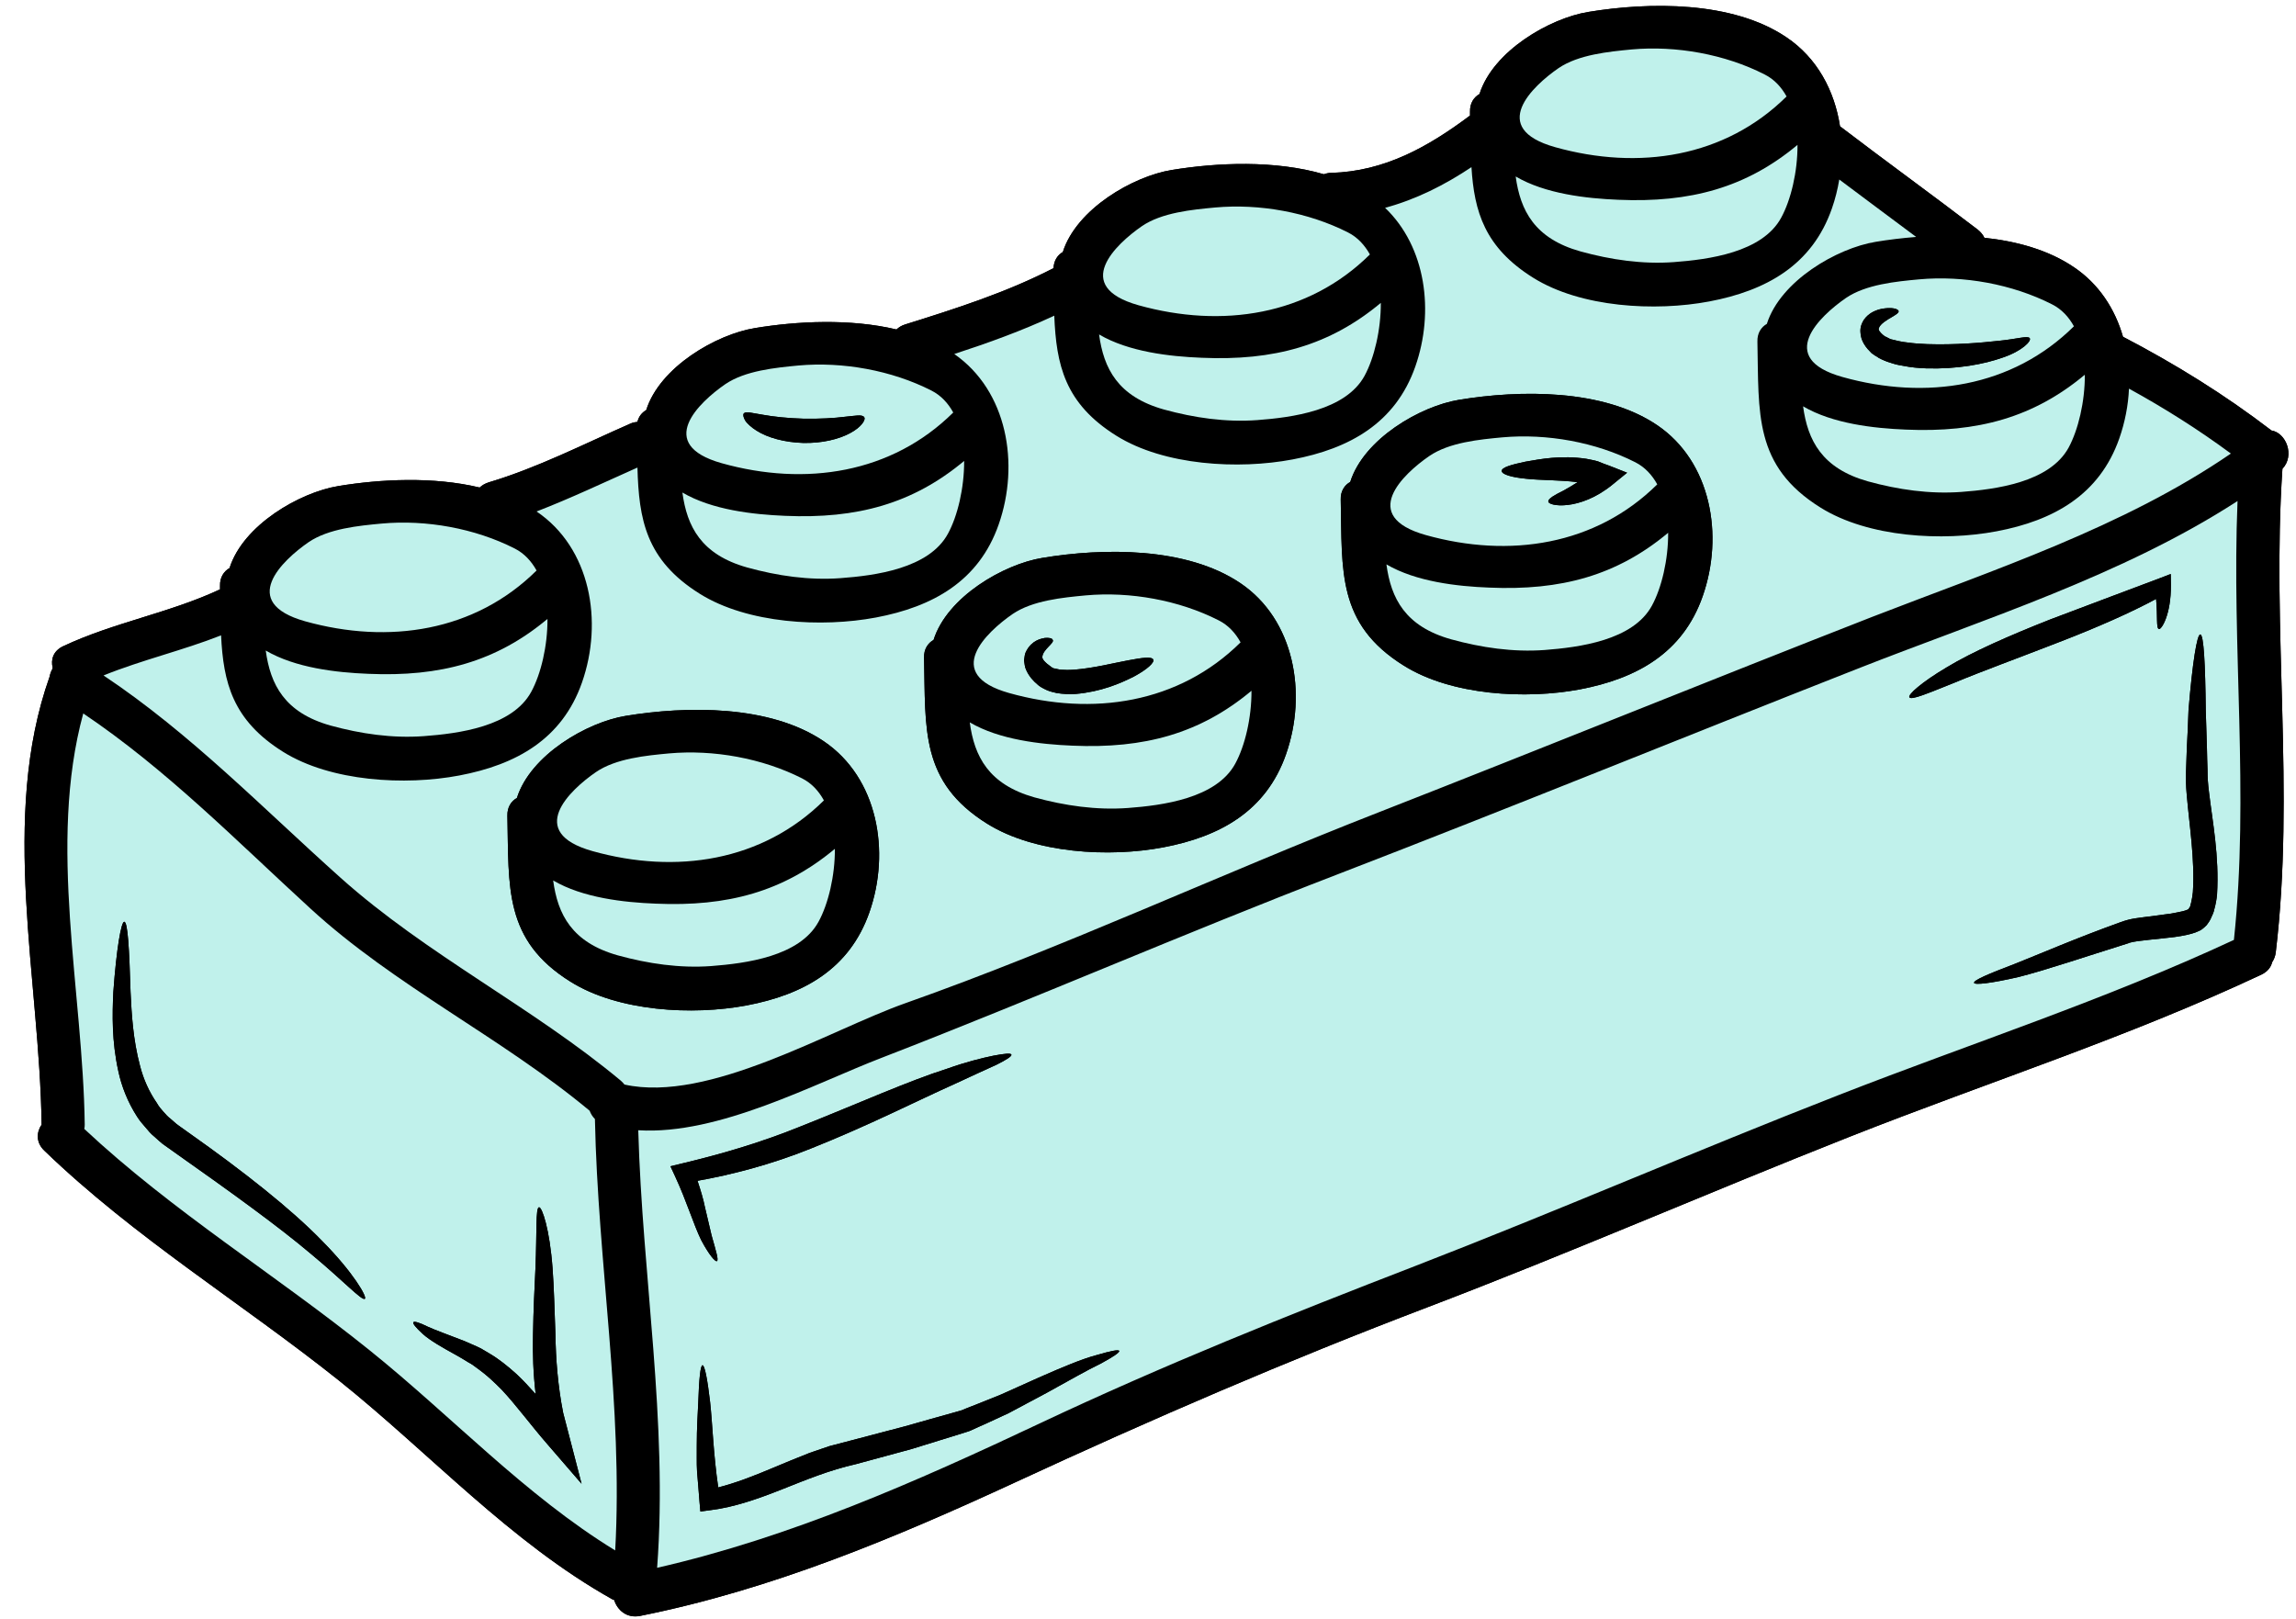 <?xml version="1.0" encoding="UTF-8" standalone="no"?><svg xmlns="http://www.w3.org/2000/svg" xmlns:xlink="http://www.w3.org/1999/xlink" fill="#000000" height="85.8" preserveAspectRatio="xMidYMid meet" version="1" viewBox="2.7 21.0 121.7 85.8" width="121.7" zoomAndPan="magnify"><g><g id="change1_1"><path d="M 123.102 43.82 C 120.625 41.922 117.996 40.293 115.23 38.852 C 114.805 37.375 113.953 36.051 112.621 35.16 C 111.285 34.254 109.613 33.789 107.883 33.605 C 107.809 33.445 107.691 33.301 107.531 33.172 C 105.109 31.32 102.645 29.539 100.23 27.695 C 99.941 25.809 99.02 24.07 97.391 22.977 C 94.527 21.039 90.117 21.102 86.887 21.633 C 84.84 21.969 81.844 23.699 81.121 25.984 C 80.824 26.152 80.605 26.469 80.617 26.926 C 80.617 26.996 80.617 27.059 80.617 27.125 C 78.402 28.785 76.09 30.086 73.258 30.164 C 73.109 30.164 72.988 30.195 72.875 30.238 C 70.277 29.48 67.211 29.617 64.801 30.012 C 62.754 30.348 59.762 32.074 59.035 34.359 C 58.758 34.52 58.559 34.809 58.543 35.215 C 56.035 36.508 53.363 37.359 50.676 38.199 C 50.484 38.258 50.34 38.352 50.219 38.465 C 47.75 37.879 44.949 38.023 42.719 38.391 C 40.668 38.723 37.676 40.453 36.953 42.738 C 36.73 42.867 36.555 43.074 36.488 43.363 C 36.367 43.375 36.242 43.398 36.121 43.453 C 33.633 44.543 31.203 45.793 28.59 46.574 C 28.402 46.637 28.246 46.727 28.125 46.844 C 25.664 46.254 22.863 46.398 20.633 46.766 C 18.586 47.102 15.59 48.828 14.867 51.113 C 14.57 51.281 14.348 51.602 14.363 52.059 C 14.363 52.121 14.363 52.18 14.363 52.242 C 11.684 53.496 8.73 53.992 6.043 55.258 C 5.516 55.508 5.387 55.973 5.492 56.391 C 5.484 56.422 5.477 56.445 5.469 56.477 C 5.402 56.598 5.355 56.727 5.332 56.863 C 2.668 64.352 4.805 72.902 4.906 80.617 C 4.633 81.012 4.594 81.562 5.051 81.996 C 9.824 86.602 15.492 90.059 20.664 94.18 C 25.496 98.043 29.723 102.738 35.168 105.785 C 35.203 105.801 35.23 105.809 35.254 105.816 C 35.422 106.352 35.922 106.797 36.625 106.66 C 43.609 105.262 50.117 102.535 56.555 99.559 C 63.758 96.223 70.926 93.129 78.344 90.305 C 85.883 87.434 93.285 84.203 100.785 81.242 C 108.074 78.363 115.477 75.996 122.574 72.66 C 122.902 72.5 123.074 72.262 123.137 72.004 C 123.234 71.852 123.305 71.684 123.328 71.477 C 124.348 62.957 123.105 54.398 123.68 45.852 C 124.355 45.137 123.867 43.941 123.102 43.82" fill="inherit"/></g><g id="change1_2"><path d="M 31.141 51.242 C 30.867 50.75 30.492 50.336 29.984 50.078 C 27.875 49.004 25.285 48.539 22.93 48.754 C 21.719 48.867 20.113 49.02 19.055 49.742 C 17.676 50.695 15.301 52.926 18.871 53.934 C 23.305 55.172 27.875 54.48 31.141 51.242 Z M 30.859 57.672 C 31.371 56.734 31.727 55.242 31.719 53.809 C 29.004 56.078 26.039 56.887 22.223 56.719 C 20.527 56.652 18.355 56.406 16.785 55.484 C 17.031 57.289 17.785 58.777 20.219 59.461 C 21.828 59.902 23.496 60.145 25.164 60.023 C 26.992 59.887 29.855 59.523 30.859 57.672 Z M 35.309 103.188 C 35.734 95.543 34.387 87.965 34.234 80.32 C 34.105 80.191 34.012 80.039 33.953 79.879 C 29.27 75.98 23.641 73.281 19.148 69.156 C 15.23 65.57 11.523 61.785 7.113 58.82 C 5.219 65.758 7.102 73.586 7.191 80.617 C 7.191 80.699 7.184 80.77 7.168 80.844 C 11.836 85.215 17.305 88.566 22.277 92.566 C 26.641 96.07 30.523 100.258 35.309 103.188 Z M 53.227 42.867 C 52.953 42.371 52.578 41.961 52.07 41.703 C 49.961 40.629 47.371 40.164 45.02 40.375 C 43.805 40.492 42.199 40.645 41.141 41.367 C 39.762 42.32 37.387 44.551 40.957 45.555 C 45.391 46.797 49.961 46.102 53.227 42.867 Z M 52.945 49.293 C 53.457 48.359 53.812 46.863 53.805 45.434 C 51.086 47.703 48.125 48.512 44.309 48.344 C 42.609 48.273 40.441 48.031 38.871 47.109 C 39.113 48.914 39.867 50.398 42.305 51.082 C 43.914 51.527 45.582 51.77 47.246 51.648 C 49.078 51.512 51.941 51.145 52.945 49.293 Z M 75.312 34.488 C 75.035 33.996 74.664 33.582 74.156 33.324 C 72.043 32.25 69.457 31.785 67.102 32 C 65.891 32.113 64.285 32.266 63.227 32.988 C 61.848 33.941 59.473 36.172 63.043 37.18 C 67.477 38.418 72.043 37.727 75.312 34.488 Z M 75.031 40.918 C 75.539 39.98 75.898 38.488 75.891 37.055 C 73.172 39.324 70.211 40.133 66.395 39.965 C 64.695 39.898 62.527 39.652 60.957 38.73 C 61.199 40.535 61.953 42.02 64.391 42.707 C 65.996 43.148 67.664 43.391 69.332 43.27 C 71.16 43.133 74.023 42.77 75.031 40.918 Z M 97.398 26.113 C 97.121 25.617 96.75 25.207 96.238 24.949 C 94.129 23.871 91.539 23.41 89.188 23.621 C 87.977 23.738 86.367 23.891 85.309 24.613 C 83.934 25.562 81.555 27.797 85.129 28.801 C 89.559 30.043 94.129 29.348 97.398 26.113 Z M 97.113 32.539 C 97.625 31.602 97.984 30.109 97.977 28.68 C 95.258 30.949 92.293 31.754 88.477 31.59 C 86.781 31.52 84.609 31.277 83.039 30.355 C 83.285 32.16 84.039 33.645 86.477 34.328 C 88.082 34.77 89.75 35.016 91.418 34.895 C 93.246 34.758 96.109 34.391 97.113 32.539 Z M 112.629 38.297 C 112.355 37.801 111.98 37.391 111.469 37.133 C 109.359 36.059 106.77 35.594 104.418 35.809 C 103.207 35.922 101.602 36.074 100.543 36.797 C 99.164 37.75 96.785 39.98 100.359 40.984 C 104.789 42.227 109.359 41.535 112.629 38.297 Z M 112.348 44.727 C 112.855 43.789 113.215 42.297 113.207 40.863 C 110.488 43.133 107.523 43.941 103.711 43.773 C 102.012 43.703 99.84 43.461 98.273 42.539 C 98.516 44.344 99.27 45.828 101.707 46.516 C 103.312 46.957 104.98 47.199 106.648 47.078 C 108.477 46.941 111.34 46.574 112.348 44.727 Z M 120.949 45.043 C 119.23 43.773 117.418 42.629 115.547 41.602 C 115.508 42.492 115.332 43.391 115.035 44.238 C 113.984 47.238 111.547 48.594 108.531 49.164 C 105.668 49.707 101.73 49.492 99.195 47.906 C 95.645 45.691 95.934 42.906 95.852 39.113 C 95.836 38.656 96.055 38.336 96.352 38.168 C 97.078 35.883 100.07 34.156 102.117 33.82 C 102.789 33.707 103.512 33.621 104.266 33.559 C 102.902 32.547 101.547 31.527 100.191 30.516 C 100.105 31.031 99.977 31.551 99.801 32.051 C 98.754 35.055 96.316 36.41 93.301 36.98 C 90.438 37.52 86.5 37.309 83.965 35.723 C 81.398 34.117 80.84 32.219 80.695 29.859 C 79.258 30.82 77.75 31.574 76.117 32.016 C 78.289 34.094 78.738 37.527 77.719 40.43 C 76.668 43.43 74.23 44.785 71.215 45.355 C 68.352 45.898 64.414 45.684 61.879 44.102 C 59.129 42.387 58.688 40.332 58.582 37.734 C 56.867 38.535 55.078 39.18 53.281 39.766 C 56.09 41.715 56.762 45.594 55.633 48.809 C 54.582 51.809 52.145 53.164 49.129 53.734 C 46.266 54.273 42.328 54.062 39.793 52.477 C 36.93 50.688 36.562 48.531 36.488 45.785 C 34.715 46.574 32.953 47.414 31.141 48.113 C 34.004 50.047 34.684 53.949 33.547 57.184 C 32.496 60.184 30.059 61.539 27.043 62.109 C 24.18 62.652 20.242 62.438 17.707 60.855 C 15.027 59.18 14.539 57.184 14.418 54.68 C 12.379 55.484 10.23 55.98 8.188 56.805 C 12.809 59.887 16.625 63.84 20.762 67.539 C 25.324 71.617 30.906 74.371 35.605 78.285 C 35.68 78.355 35.75 78.422 35.801 78.492 C 40.266 79.48 46.66 75.605 50.676 74.184 C 59.152 71.188 67.352 67.352 75.723 64.082 C 84.48 60.656 93.195 57.117 101.949 53.695 C 108.34 51.215 115.238 48.961 120.949 45.043 Z M 121.109 70.824 C 121.934 63.086 120.98 55.309 121.301 47.559 C 115.203 51.512 107.852 53.816 101.188 56.438 C 91.969 60.062 82.797 63.801 73.551 67.367 C 65.48 70.473 57.551 73.93 49.48 77.055 C 45.871 78.438 40.805 81.18 36.531 80.914 C 36.746 88.668 38.109 96.352 37.531 104.109 C 44.613 102.488 51.223 99.562 57.789 96.465 C 64.352 93.367 70.969 90.715 77.734 88.102 C 85.258 85.188 92.66 81.973 100.184 79.039 C 107.184 76.305 114.289 74 121.109 70.824 Z M 123.098 43.82 C 123.867 43.941 124.355 45.137 123.68 45.852 C 123.105 54.398 124.348 62.957 123.328 71.477 C 123.305 71.684 123.234 71.852 123.137 72.004 C 123.074 72.262 122.902 72.5 122.574 72.66 C 115.477 75.996 108.074 78.363 100.785 81.242 C 93.285 84.203 85.883 87.434 78.344 90.305 C 70.926 93.129 63.758 96.223 56.555 99.559 C 50.117 102.535 43.609 105.262 36.625 106.66 C 35.922 106.797 35.422 106.352 35.254 105.816 C 35.23 105.809 35.199 105.801 35.168 105.785 C 29.727 102.738 25.496 98.043 20.664 94.18 C 15.492 90.059 9.824 86.602 5.051 81.996 C 4.594 81.562 4.633 81.012 4.906 80.617 C 4.805 72.902 2.668 64.352 5.332 56.863 C 5.355 56.727 5.402 56.598 5.469 56.477 C 5.477 56.445 5.484 56.422 5.492 56.391 C 5.387 55.973 5.516 55.508 6.043 55.258 C 8.73 53.992 11.684 53.496 14.363 52.242 C 14.363 52.18 14.363 52.121 14.363 52.059 C 14.348 51.602 14.57 51.281 14.867 51.113 C 15.59 48.828 18.586 47.102 20.633 46.766 C 22.863 46.398 25.664 46.254 28.125 46.844 C 28.246 46.727 28.402 46.637 28.59 46.574 C 31.203 45.793 33.633 44.543 36.121 43.453 C 36.242 43.398 36.367 43.375 36.488 43.363 C 36.555 43.074 36.73 42.867 36.953 42.738 C 37.676 40.453 40.668 38.723 42.719 38.391 C 44.949 38.023 47.75 37.879 50.219 38.465 C 50.34 38.352 50.484 38.258 50.676 38.199 C 53.363 37.359 56.035 36.508 58.543 35.215 C 58.559 34.809 58.758 34.52 59.035 34.359 C 59.762 32.074 62.754 30.348 64.801 30.012 C 67.211 29.617 70.277 29.48 72.875 30.238 C 72.988 30.195 73.109 30.164 73.258 30.164 C 76.09 30.086 78.402 28.785 80.621 27.125 C 80.621 27.059 80.621 26.996 80.621 26.926 C 80.605 26.469 80.824 26.152 81.121 25.984 C 81.844 23.699 84.84 21.969 86.887 21.633 C 90.117 21.102 94.527 21.039 97.391 22.977 C 99.02 24.07 99.941 25.809 100.23 27.695 C 102.645 29.539 105.109 31.32 107.531 33.172 C 107.691 33.301 107.809 33.445 107.883 33.605 C 109.613 33.789 111.285 34.254 112.621 35.16 C 113.953 36.051 114.805 37.375 115.23 38.852 C 117.996 40.293 120.625 41.922 123.098 43.82" fill="inherit"/></g><g id="change2_1"><path d="M 55.52 77.441 C 56.051 77.176 56.336 76.992 56.309 76.906 C 56.289 76.816 55.953 76.848 55.359 76.961 C 54.773 77.082 53.918 77.289 52.914 77.648 C 50.871 78.293 48.176 79.504 45.207 80.684 C 42.906 81.621 40.715 82.23 38.895 82.664 L 38.238 82.824 L 38.508 83.41 C 39.098 84.684 39.465 85.918 39.867 86.738 C 40.281 87.516 40.605 87.891 40.699 87.852 C 40.805 87.805 40.652 87.32 40.418 86.488 C 40.32 86.078 40.203 85.574 40.066 84.996 C 39.984 84.578 39.84 84.098 39.672 83.594 C 41.469 83.273 43.555 82.742 45.68 81.883 C 48.727 80.672 51.324 79.344 53.25 78.484 C 54.203 78.043 54.977 77.684 55.52 77.441 Z M 61.02 93.297 C 61.688 92.938 62.051 92.695 62.023 92.613 C 61.992 92.527 61.574 92.613 60.828 92.832 C 60.066 93.031 59.035 93.465 57.773 94.02 C 57.156 94.301 56.477 94.605 55.754 94.926 C 55.383 95.078 54.992 95.23 54.598 95.391 C 54.391 95.469 54.195 95.551 53.988 95.629 L 53.676 95.758 C 53.652 95.773 53.484 95.809 53.395 95.84 C 52.531 96.078 51.629 96.336 50.691 96.602 C 49.73 96.852 48.75 97.113 47.734 97.379 C 47.371 97.469 47.012 97.57 46.66 97.66 C 46.305 97.781 45.953 97.902 45.609 98.02 C 44.934 98.285 44.293 98.551 43.676 98.809 C 42.648 99.246 41.68 99.617 40.77 99.848 C 40.508 98.047 40.465 96.457 40.34 95.324 C 40.195 94.082 40.051 93.371 39.938 93.371 C 39.824 93.379 39.754 94.098 39.711 95.352 C 39.68 95.984 39.633 96.723 39.633 97.605 C 39.641 98.047 39.617 98.52 39.648 99.016 C 39.695 99.52 39.73 100.051 39.777 100.602 L 39.824 101.125 L 40.402 101.047 C 41.637 100.891 42.887 100.449 44.141 99.953 C 45.414 99.449 46.648 98.934 48.07 98.613 C 49.086 98.34 50.066 98.07 51.02 97.812 C 51.969 97.516 52.891 97.234 53.77 96.961 C 53.891 96.914 53.949 96.914 54.133 96.84 L 54.438 96.699 C 54.637 96.609 54.836 96.52 55.031 96.434 C 55.418 96.25 55.801 96.078 56.164 95.91 C 56.891 95.527 57.566 95.164 58.176 94.836 C 59.371 94.18 60.332 93.625 61.02 93.297 Z M 117.137 54.344 C 117.266 54.383 117.781 53.59 117.77 52.004 L 117.762 51.426 L 117.145 51.664 C 115.695 52.203 113.656 52.98 111.387 53.832 C 109.199 54.695 107.242 55.555 105.887 56.375 C 104.539 57.176 103.832 57.816 103.906 57.961 C 104 58.137 104.898 57.746 106.309 57.184 C 107.691 56.605 109.672 55.883 111.852 55.035 C 113.848 54.266 115.652 53.469 116.984 52.75 C 117.074 53.688 116.977 54.312 117.137 54.344 Z M 121.301 47.559 C 120.98 55.309 121.934 63.086 121.109 70.824 C 114.289 74 107.184 76.305 100.184 79.039 C 92.66 81.973 85.258 85.188 77.734 88.102 C 70.969 90.715 64.352 93.367 57.789 96.465 C 51.223 99.562 44.613 102.488 37.531 104.109 C 38.109 96.352 36.746 88.668 36.531 80.914 C 40.805 81.18 45.871 78.438 49.48 77.055 C 57.551 73.93 65.48 70.473 73.551 67.367 C 82.797 63.801 91.969 60.062 101.188 56.438 C 107.852 53.816 115.203 51.512 121.301 47.559 Z M 115.094 69.887 C 112.75 70.73 110.855 71.555 109.496 72.094 C 108.109 72.621 107.297 72.965 107.336 73.102 C 107.371 73.223 108.242 73.125 109.703 72.789 C 111.172 72.414 113.184 71.73 115.516 71 L 115.566 70.977 C 115.758 70.914 116.238 70.855 116.633 70.816 C 117.055 70.77 117.492 70.73 117.961 70.672 C 118.188 70.641 118.422 70.602 118.676 70.543 C 118.797 70.52 118.941 70.473 119.078 70.426 C 119.246 70.344 119.352 70.359 119.664 70.039 C 119.734 69.926 119.785 69.895 119.871 69.719 C 119.945 69.559 120.047 69.348 120.066 69.215 C 120.145 68.934 120.191 68.668 120.215 68.418 C 120.336 66.359 119.977 64.578 119.785 62.965 C 119.734 62.547 119.711 62.242 119.711 61.828 C 119.695 61.441 119.688 61.059 119.68 60.695 C 119.656 59.965 119.633 59.277 119.617 58.652 C 119.59 56.188 119.512 54.648 119.328 54.633 C 119.152 54.609 118.91 56.148 118.703 58.645 C 118.684 59.27 118.652 59.949 118.613 60.68 C 118.605 61.047 118.59 61.426 118.574 61.812 C 118.555 62.18 118.566 62.684 118.605 63.086 C 118.742 64.73 119.047 66.543 118.934 68.297 C 118.91 68.508 118.879 68.699 118.836 68.875 C 118.812 68.965 118.797 68.965 118.797 69.027 C 118.797 69.055 118.734 69.141 118.684 69.207 L 118.629 69.23 C 118.555 69.262 118.477 69.285 118.379 69.309 C 118.195 69.352 117.98 69.391 117.773 69.43 C 117.344 69.484 116.914 69.543 116.496 69.598 C 116.047 69.664 115.676 69.672 115.094 69.887" fill="#c0f1eb"/></g><g id="change1_3"><path d="M 119.785 62.965 C 119.977 64.578 120.336 66.359 120.215 68.418 C 120.191 68.668 120.145 68.934 120.066 69.215 C 120.047 69.348 119.945 69.559 119.871 69.719 C 119.785 69.895 119.734 69.926 119.664 70.039 C 119.352 70.359 119.246 70.344 119.078 70.426 C 118.941 70.473 118.797 70.52 118.676 70.543 C 118.422 70.602 118.188 70.641 117.961 70.672 C 117.492 70.73 117.055 70.77 116.633 70.816 C 116.238 70.855 115.758 70.914 115.566 70.977 L 115.516 71 C 113.184 71.73 111.172 72.414 109.703 72.789 C 108.242 73.125 107.371 73.223 107.336 73.102 C 107.297 72.965 108.109 72.621 109.496 72.094 C 110.855 71.555 112.75 70.73 115.094 69.887 C 115.676 69.672 116.047 69.664 116.496 69.598 C 116.914 69.543 117.344 69.484 117.773 69.43 C 117.98 69.391 118.195 69.352 118.379 69.309 C 118.477 69.285 118.555 69.262 118.629 69.23 L 118.684 69.207 C 118.734 69.141 118.797 69.055 118.797 69.027 C 118.797 68.965 118.812 68.965 118.836 68.875 C 118.879 68.699 118.91 68.508 118.934 68.297 C 119.047 66.543 118.742 64.73 118.605 63.086 C 118.566 62.684 118.555 62.18 118.574 61.812 C 118.59 61.426 118.605 61.047 118.613 60.68 C 118.652 59.949 118.684 59.27 118.703 58.645 C 118.91 56.148 119.152 54.609 119.328 54.633 C 119.512 54.648 119.59 56.188 119.617 58.652 C 119.633 59.277 119.656 59.965 119.68 60.695 C 119.688 61.059 119.695 61.441 119.711 61.828 C 119.711 62.242 119.734 62.547 119.785 62.965" fill="inherit"/></g><g id="change1_4"><path d="M 117.77 52.004 C 117.781 53.59 117.266 54.383 117.137 54.344 C 116.977 54.312 117.074 53.688 116.984 52.75 C 115.652 53.469 113.848 54.266 111.852 55.035 C 109.672 55.883 107.691 56.605 106.309 57.184 C 104.898 57.746 104 58.137 103.906 57.961 C 103.832 57.816 104.539 57.176 105.887 56.375 C 107.242 55.555 109.199 54.695 111.387 53.832 C 113.656 52.98 115.695 52.203 117.145 51.664 L 117.762 51.426 L 117.77 52.004" fill="inherit"/></g><g id="change3_1"><path d="M 48.781 69.367 C 49.914 66.133 49.227 62.227 46.363 60.293 C 43.504 58.355 39.094 58.418 35.863 58.949 C 33.816 59.285 30.82 61.016 30.098 63.301 C 29.801 63.465 29.582 63.785 29.594 64.242 C 29.68 68.035 29.391 70.824 32.938 73.039 C 35.473 74.625 39.41 74.836 42.277 74.297 C 45.289 73.727 47.727 72.371 48.781 69.367 Z M 70.863 60.992 C 72 57.754 71.312 53.848 68.449 51.914 C 65.586 49.98 61.176 50.039 57.949 50.574 C 55.898 50.91 52.906 52.637 52.184 54.922 C 51.887 55.09 51.664 55.41 51.68 55.867 C 51.766 59.66 51.473 62.445 55.023 64.664 C 57.559 66.246 61.496 66.461 64.359 65.918 C 67.375 65.348 69.812 63.992 70.863 60.992 Z M 92.949 52.613 C 94.086 49.379 93.398 45.473 90.535 43.535 C 87.672 41.602 83.262 41.664 80.031 42.195 C 77.984 42.531 74.992 44.262 74.27 46.547 C 73.973 46.711 73.75 47.031 73.766 47.488 C 73.848 51.281 73.559 54.07 77.109 56.285 C 79.645 57.871 83.582 58.082 86.445 57.543 C 89.461 56.969 91.898 55.613 92.949 52.613 Z M 115.547 41.602 C 117.418 42.629 119.23 43.773 120.949 45.043 C 115.238 48.961 108.34 51.215 101.949 53.695 C 93.195 57.117 84.48 60.656 75.723 64.082 C 67.352 67.352 59.152 71.188 50.676 74.184 C 46.66 75.605 40.266 79.48 35.801 78.492 C 35.75 78.422 35.68 78.355 35.605 78.285 C 30.906 74.371 25.324 71.617 20.762 67.539 C 16.625 63.84 12.809 59.887 8.188 56.805 C 10.23 55.98 12.379 55.484 14.418 54.68 C 14.539 57.184 15.027 59.18 17.707 60.855 C 20.242 62.438 24.18 62.652 27.043 62.109 C 30.059 61.539 32.496 60.184 33.547 57.184 C 34.684 53.949 34.004 50.047 31.141 48.113 C 32.953 47.414 34.715 46.574 36.488 45.785 C 36.562 48.531 36.93 50.688 39.793 52.477 C 42.328 54.062 46.266 54.273 49.129 53.734 C 52.145 53.164 54.582 51.809 55.633 48.809 C 56.762 45.594 56.09 41.715 53.281 39.766 C 55.078 39.18 56.867 38.535 58.582 37.734 C 58.688 40.332 59.129 42.387 61.879 44.102 C 64.414 45.684 68.352 45.898 71.215 45.355 C 74.23 44.785 76.668 43.43 77.719 40.43 C 78.738 37.527 78.289 34.094 76.117 32.016 C 77.75 31.574 79.258 30.82 80.695 29.859 C 80.84 32.219 81.398 34.117 83.965 35.723 C 86.5 37.309 90.438 37.52 93.301 36.98 C 96.316 36.41 98.754 35.055 99.801 32.051 C 99.977 31.551 100.105 31.031 100.191 30.516 C 101.547 31.527 102.902 32.547 104.266 33.559 C 103.512 33.621 102.789 33.707 102.117 33.82 C 100.07 34.156 97.078 35.883 96.352 38.168 C 96.055 38.336 95.836 38.656 95.852 39.113 C 95.934 42.906 95.645 45.691 99.195 47.906 C 101.73 49.492 105.668 49.707 108.531 49.164 C 111.547 48.594 113.984 47.238 115.035 44.238 C 115.332 43.391 115.508 42.492 115.547 41.602" fill="#c0f1eb"/></g><g id="change2_2"><path d="M 113.207 40.863 C 113.215 42.297 112.855 43.789 112.348 44.727 C 111.34 46.574 108.477 46.941 106.648 47.078 C 104.98 47.199 103.312 46.957 101.707 46.516 C 99.27 45.828 98.516 44.344 98.273 42.539 C 99.84 43.461 102.012 43.703 103.711 43.773 C 107.523 43.941 110.488 43.133 113.207 40.863" fill="#c0f1eb"/></g><g id="change3_2"><path d="M 108.871 39.949 C 109.887 39.605 110.41 39.059 110.281 38.922 C 110.168 38.785 109.637 38.969 108.652 39.066 C 107.691 39.172 106.328 39.289 104.859 39.242 C 104.492 39.227 104.137 39.203 103.809 39.156 C 103.48 39.129 103.152 39.035 102.965 38.992 C 102.918 38.992 102.844 38.945 102.766 38.906 L 102.66 38.852 L 102.605 38.832 L 102.598 38.824 C 102.516 38.762 102.438 38.699 102.398 38.648 C 102.285 38.512 102.27 38.504 102.285 38.402 C 102.355 38.168 102.75 37.938 102.965 37.816 C 103.191 37.68 103.359 37.582 103.336 37.488 C 103.312 37.414 103.168 37.332 102.852 37.332 C 102.684 37.332 102.492 37.352 102.262 37.414 C 102.035 37.496 101.754 37.605 101.508 37.934 C 101.395 38.098 101.297 38.336 101.312 38.586 C 101.316 38.824 101.395 39.066 101.508 39.242 C 101.621 39.434 101.762 39.578 101.906 39.723 L 101.938 39.746 L 102.027 39.805 L 102.078 39.844 L 102.18 39.902 C 102.246 39.949 102.309 39.996 102.422 40.043 C 102.629 40.141 102.855 40.223 103.031 40.27 C 103.223 40.332 103.414 40.367 103.609 40.398 C 104 40.477 104.402 40.512 104.809 40.527 C 106.43 40.574 107.867 40.309 108.871 39.949 Z M 111.469 37.133 C 111.98 37.391 112.355 37.801 112.629 38.297 C 109.359 41.535 104.789 42.227 100.359 40.984 C 96.785 39.98 99.164 37.75 100.543 36.797 C 101.602 36.074 103.207 35.922 104.418 35.809 C 106.77 35.594 109.359 36.059 111.469 37.133" fill="#c0f1eb"/></g><g id="change1_5"><path d="M 110.281 38.922 C 110.41 39.059 109.887 39.605 108.871 39.949 C 107.867 40.309 106.43 40.574 104.809 40.527 C 104.402 40.512 104 40.477 103.609 40.398 C 103.414 40.367 103.223 40.332 103.031 40.27 C 102.855 40.223 102.629 40.141 102.422 40.043 C 102.309 39.996 102.246 39.949 102.18 39.902 L 102.078 39.844 L 102.027 39.805 L 101.938 39.746 L 101.906 39.723 C 101.762 39.578 101.621 39.434 101.508 39.242 C 101.395 39.066 101.316 38.824 101.312 38.586 C 101.297 38.336 101.395 38.098 101.508 37.934 C 101.754 37.605 102.035 37.496 102.262 37.414 C 102.492 37.352 102.684 37.332 102.852 37.332 C 103.168 37.332 103.312 37.414 103.336 37.488 C 103.359 37.582 103.191 37.68 102.965 37.816 C 102.75 37.938 102.355 38.168 102.285 38.402 C 102.27 38.504 102.285 38.512 102.398 38.648 C 102.438 38.699 102.516 38.762 102.598 38.824 L 102.605 38.832 L 102.66 38.852 L 102.766 38.906 C 102.844 38.945 102.918 38.992 102.965 38.992 C 103.152 39.035 103.48 39.129 103.809 39.156 C 104.137 39.203 104.492 39.227 104.859 39.242 C 106.328 39.289 107.691 39.172 108.652 39.066 C 109.637 38.969 110.168 38.785 110.281 38.922" fill="inherit"/></g><g id="change2_3"><path d="M 97.977 28.68 C 97.984 30.109 97.625 31.602 97.113 32.539 C 96.109 34.391 93.246 34.758 91.418 34.895 C 89.75 35.016 88.082 34.77 86.477 34.328 C 84.039 33.645 83.285 32.16 83.039 30.355 C 84.609 31.277 86.781 31.52 88.477 31.59 C 92.293 31.754 95.258 30.949 97.977 28.68" fill="#c0f1eb"/></g><g id="change3_3"><path d="M 96.238 24.949 C 96.75 25.207 97.121 25.617 97.398 26.113 C 94.129 29.348 89.559 30.043 85.129 28.801 C 81.555 27.797 83.934 25.562 85.309 24.613 C 86.367 23.891 87.977 23.738 89.188 23.621 C 91.539 23.41 94.129 23.871 96.238 24.949" fill="#c0f1eb"/></g><g id="change1_6"><path d="M 90.543 46.676 C 90.27 46.18 89.895 45.77 89.387 45.508 C 87.277 44.434 84.688 43.973 82.332 44.184 C 81.121 44.297 79.516 44.449 78.457 45.176 C 77.078 46.125 74.703 48.359 78.273 49.363 C 82.707 50.605 87.277 49.91 90.543 46.676 Z M 90.262 53.102 C 90.773 52.164 91.129 50.672 91.121 49.242 C 88.402 51.512 85.441 52.316 81.625 52.148 C 79.926 52.082 77.758 51.836 76.188 50.918 C 76.43 52.723 77.184 54.207 79.621 54.891 C 81.227 55.332 82.898 55.578 84.566 55.457 C 86.395 55.316 89.258 54.953 90.262 53.102 Z M 90.535 43.535 C 93.398 45.473 94.086 49.379 92.949 52.613 C 91.898 55.613 89.461 56.969 86.445 57.543 C 83.582 58.082 79.645 57.871 77.109 56.285 C 73.559 54.07 73.848 51.281 73.766 47.488 C 73.75 47.031 73.973 46.711 74.27 46.547 C 74.992 44.262 77.984 42.531 80.031 42.195 C 83.262 41.664 87.672 41.602 90.535 43.535" fill="inherit"/></g><g id="change2_4"><path d="M 91.121 49.242 C 91.129 50.672 90.773 52.164 90.262 53.102 C 89.258 54.953 86.395 55.316 84.566 55.457 C 82.898 55.578 81.227 55.332 79.621 54.891 C 77.184 54.207 76.43 52.723 76.188 50.918 C 77.758 51.836 79.926 52.082 81.625 52.148 C 85.441 52.316 88.402 51.512 91.121 49.242" fill="#c0f1eb"/></g><g id="change3_4"><path d="M 88.168 46.691 L 88.945 46.059 L 87.992 45.684 C 87.793 45.617 87.594 45.539 87.398 45.457 C 87.191 45.395 86.984 45.363 86.781 45.32 C 85.441 45.121 84.344 45.336 83.559 45.473 C 82.789 45.633 82.285 45.785 82.301 45.965 C 82.301 46.141 82.789 46.301 83.605 46.379 C 84.336 46.461 85.344 46.438 86.324 46.559 C 86.051 46.734 85.789 46.887 85.57 47.008 C 85.09 47.246 84.762 47.43 84.77 47.582 C 84.746 47.832 86.414 48.121 88.168 46.691 Z M 89.387 45.508 C 89.895 45.77 90.27 46.18 90.543 46.676 C 87.277 49.91 82.707 50.605 78.273 49.363 C 74.703 48.359 77.078 46.125 78.457 45.176 C 79.516 44.449 81.121 44.297 82.332 44.184 C 84.688 43.973 87.277 44.434 89.387 45.508" fill="#c0f1eb"/></g><g id="change1_7"><path d="M 88.945 46.059 L 88.168 46.691 C 86.414 48.121 84.746 47.832 84.77 47.582 C 84.762 47.43 85.09 47.246 85.57 47.008 C 85.789 46.887 86.051 46.734 86.324 46.559 C 85.344 46.438 84.336 46.461 83.605 46.379 C 82.789 46.301 82.301 46.141 82.301 45.965 C 82.285 45.785 82.789 45.633 83.559 45.473 C 84.344 45.336 85.441 45.121 86.781 45.32 C 86.984 45.363 87.191 45.395 87.398 45.457 C 87.594 45.539 87.793 45.617 87.992 45.684 L 88.945 46.059" fill="inherit"/></g><g id="change2_5"><path d="M 75.891 37.055 C 75.898 38.488 75.539 39.98 75.031 40.918 C 74.023 42.77 71.16 43.133 69.332 43.27 C 67.664 43.391 65.996 43.148 64.391 42.707 C 61.953 42.02 61.199 40.535 60.957 38.73 C 62.527 39.652 64.695 39.898 66.395 39.965 C 70.211 40.133 73.172 39.324 75.891 37.055" fill="#c0f1eb"/></g><g id="change3_5"><path d="M 74.156 33.324 C 74.664 33.582 75.035 33.996 75.312 34.488 C 72.043 37.727 67.477 38.418 63.043 37.18 C 59.473 36.172 61.848 33.941 63.227 32.988 C 64.285 32.266 65.891 32.113 67.102 32 C 69.457 31.785 72.043 32.25 74.156 33.324" fill="#c0f1eb"/></g><g id="change1_8"><path d="M 68.457 55.051 C 68.184 54.555 67.809 54.145 67.301 53.887 C 65.191 52.812 62.602 52.348 60.246 52.562 C 59.035 52.676 57.43 52.828 56.371 53.551 C 54.992 54.504 52.617 56.734 56.191 57.738 C 60.621 58.98 65.191 58.289 68.457 55.051 Z M 68.176 61.48 C 68.688 60.543 69.043 59.051 69.035 57.617 C 66.316 59.887 63.355 60.695 59.539 60.527 C 57.844 60.457 55.672 60.215 54.102 59.293 C 54.344 61.098 55.098 62.582 57.535 63.27 C 59.145 63.711 60.812 63.953 62.48 63.832 C 64.309 63.695 67.172 63.328 68.176 61.48 Z M 68.449 51.914 C 71.312 53.848 72 57.754 70.863 60.992 C 69.812 63.992 67.375 65.348 64.359 65.918 C 61.496 66.461 57.559 66.246 55.023 64.664 C 51.473 62.445 51.766 59.66 51.68 55.867 C 51.664 55.41 51.887 55.09 52.184 54.922 C 52.906 52.637 55.898 50.91 57.949 50.574 C 61.176 50.039 65.586 49.98 68.449 51.914" fill="inherit"/></g><g id="change2_6"><path d="M 69.035 57.617 C 69.043 59.051 68.688 60.543 68.176 61.48 C 67.172 63.328 64.309 63.695 62.48 63.832 C 60.812 63.953 59.145 63.711 57.535 63.27 C 55.098 62.582 54.344 61.098 54.102 59.293 C 55.672 60.215 57.844 60.457 59.539 60.527 C 63.355 60.695 66.316 59.887 69.035 57.617" fill="#c0f1eb"/></g><g id="change3_6"><path d="M 62.805 56.863 C 63.523 56.477 63.902 56.117 63.828 55.965 C 63.758 55.797 63.258 55.859 62.504 56.004 C 61.746 56.141 60.707 56.414 59.641 56.5 C 59.371 56.52 59.129 56.516 58.906 56.5 C 58.816 56.477 58.688 56.461 58.641 56.445 C 58.594 56.422 58.551 56.461 58.422 56.355 C 58.086 56.117 57.934 55.941 57.949 55.82 C 57.977 55.418 58.625 55.074 58.496 54.914 C 58.465 54.832 58.32 54.801 58.086 54.816 C 57.863 54.859 57.402 54.945 57.102 55.508 C 57.02 55.637 57.004 55.828 56.98 56.004 C 57.004 56.164 57.02 56.375 57.094 56.516 C 57.238 56.84 57.461 57.094 57.699 57.289 C 57.766 57.367 57.977 57.488 58.176 57.578 C 58.383 57.672 58.527 57.688 58.711 57.738 C 59.051 57.793 59.395 57.809 59.723 57.785 C 61.047 57.672 62.082 57.23 62.805 56.863 Z M 67.301 53.887 C 67.809 54.145 68.184 54.555 68.457 55.051 C 65.191 58.289 60.621 58.98 56.191 57.738 C 52.617 56.734 54.992 54.504 56.371 53.551 C 57.43 52.828 59.035 52.676 60.246 52.562 C 62.602 52.348 65.191 52.812 67.301 53.887" fill="#c0f1eb"/></g><g id="change1_9"><path d="M 63.828 55.965 C 63.902 56.117 63.523 56.477 62.805 56.863 C 62.082 57.23 61.047 57.672 59.723 57.785 C 59.395 57.809 59.051 57.793 58.711 57.738 C 58.527 57.688 58.383 57.672 58.176 57.578 C 57.977 57.488 57.766 57.367 57.699 57.289 C 57.461 57.094 57.238 56.84 57.094 56.516 C 57.02 56.375 57.004 56.164 56.98 56.004 C 57.004 55.828 57.02 55.637 57.102 55.508 C 57.402 54.945 57.863 54.859 58.086 54.816 C 58.32 54.801 58.465 54.832 58.496 54.914 C 58.625 55.074 57.977 55.418 57.949 55.82 C 57.934 55.941 58.086 56.117 58.422 56.355 C 58.551 56.461 58.594 56.422 58.641 56.445 C 58.688 56.461 58.816 56.477 58.906 56.5 C 59.129 56.516 59.371 56.52 59.641 56.5 C 60.707 56.414 61.746 56.141 62.504 56.004 C 63.258 55.859 63.758 55.797 63.828 55.965" fill="inherit"/></g><g id="change1_10"><path d="M 62.023 92.613 C 62.051 92.695 61.688 92.938 61.02 93.297 C 60.332 93.625 59.371 94.18 58.176 94.836 C 57.566 95.164 56.891 95.527 56.164 95.91 C 55.801 96.078 55.418 96.25 55.031 96.434 C 54.836 96.52 54.637 96.609 54.438 96.699 L 54.133 96.84 C 53.949 96.914 53.891 96.914 53.77 96.961 C 52.891 97.234 51.969 97.516 51.02 97.812 C 50.066 98.07 49.086 98.34 48.07 98.613 C 46.648 98.934 45.414 99.449 44.141 99.953 C 42.887 100.449 41.637 100.891 40.402 101.047 L 39.824 101.125 L 39.777 100.602 C 39.73 100.051 39.695 99.52 39.648 99.016 C 39.617 98.52 39.641 98.047 39.633 97.605 C 39.633 96.723 39.68 95.984 39.711 95.352 C 39.754 94.098 39.824 93.379 39.938 93.371 C 40.051 93.371 40.195 94.082 40.34 95.324 C 40.465 96.457 40.508 98.047 40.77 99.848 C 41.68 99.617 42.648 99.246 43.676 98.809 C 44.293 98.551 44.934 98.285 45.609 98.02 C 45.953 97.902 46.305 97.781 46.66 97.66 C 47.012 97.57 47.371 97.469 47.734 97.379 C 48.75 97.113 49.73 96.852 50.691 96.602 C 51.629 96.336 52.531 96.078 53.395 95.84 C 53.484 95.809 53.652 95.773 53.676 95.758 L 53.988 95.629 C 54.195 95.551 54.391 95.469 54.598 95.391 C 54.992 95.23 55.383 95.078 55.754 94.926 C 56.477 94.605 57.156 94.301 57.773 94.02 C 59.035 93.465 60.066 93.031 60.828 92.832 C 61.574 92.613 61.992 92.527 62.023 92.613" fill="inherit"/></g><g id="change1_11"><path d="M 56.309 76.906 C 56.336 76.992 56.051 77.176 55.52 77.441 C 54.977 77.684 54.203 78.043 53.25 78.484 C 51.324 79.344 48.727 80.672 45.68 81.883 C 43.555 82.742 41.469 83.273 39.672 83.594 C 39.84 84.098 39.984 84.578 40.066 84.996 C 40.203 85.574 40.32 86.078 40.418 86.488 C 40.652 87.32 40.805 87.805 40.699 87.852 C 40.605 87.891 40.281 87.516 39.867 86.738 C 39.465 85.918 39.098 84.684 38.508 83.41 L 38.238 82.824 L 38.895 82.664 C 40.715 82.23 42.906 81.621 45.207 80.684 C 48.176 79.504 50.871 78.293 52.914 77.648 C 53.918 77.289 54.773 77.082 55.359 76.961 C 55.953 76.848 56.289 76.816 56.309 76.906" fill="inherit"/></g><g id="change2_7"><path d="M 53.805 45.434 C 53.812 46.863 53.457 48.359 52.945 49.293 C 51.941 51.145 49.078 51.512 47.246 51.648 C 45.582 51.77 43.914 51.527 42.305 51.082 C 39.867 50.398 39.113 48.914 38.871 47.109 C 40.441 48.031 42.609 48.273 44.309 48.344 C 48.125 48.512 51.086 47.703 53.805 45.434" fill="#c0f1eb"/></g><g id="change3_7"><path d="M 47.766 43.957 C 48.367 43.637 48.609 43.238 48.504 43.109 C 48.391 42.957 48.031 43.043 47.477 43.094 C 46.93 43.164 46.16 43.211 45.297 43.195 C 44.453 43.172 43.684 43.086 43.145 42.988 C 42.867 42.941 42.648 42.906 42.488 42.875 C 42.305 42.836 42.176 42.852 42.121 42.922 C 42.078 42.988 42.102 43.117 42.191 43.277 C 42.277 43.43 42.527 43.66 42.801 43.828 C 43.379 44.199 44.277 44.449 45.27 44.48 C 46.266 44.504 47.172 44.281 47.766 43.957 Z M 52.07 41.703 C 52.578 41.961 52.953 42.371 53.227 42.867 C 49.961 46.102 45.391 46.797 40.957 45.555 C 37.387 44.551 39.762 42.32 41.141 41.367 C 42.199 40.645 43.805 40.492 45.02 40.375 C 47.371 40.164 49.961 40.629 52.07 41.703" fill="#c0f1eb"/></g><g id="change1_12"><path d="M 46.371 63.43 C 46.098 62.934 45.727 62.523 45.215 62.262 C 43.105 61.191 40.516 60.727 38.164 60.938 C 36.953 61.051 35.344 61.203 34.285 61.93 C 32.906 62.879 30.531 65.113 34.105 66.117 C 38.535 67.359 43.105 66.664 46.371 63.43 Z M 46.09 69.855 C 46.602 68.918 46.961 67.426 46.953 65.996 C 44.23 68.266 41.27 69.07 37.457 68.902 C 35.758 68.836 33.586 68.594 32.02 67.672 C 32.262 69.477 33.016 70.961 35.453 71.645 C 37.059 72.086 38.727 72.332 40.395 72.211 C 42.223 72.07 45.086 71.707 46.09 69.855 Z M 46.363 60.293 C 49.227 62.227 49.914 66.133 48.781 69.367 C 47.727 72.371 45.289 73.727 42.277 74.297 C 39.41 74.836 35.473 74.625 32.938 73.039 C 29.391 70.824 29.68 68.035 29.594 64.242 C 29.582 63.785 29.801 63.465 30.098 63.301 C 30.82 61.016 33.816 59.285 35.863 58.949 C 39.094 58.418 43.504 58.355 46.363 60.293" fill="inherit"/></g><g id="change1_13"><path d="M 48.504 43.109 C 48.609 43.238 48.367 43.637 47.766 43.957 C 47.172 44.281 46.266 44.504 45.27 44.48 C 44.277 44.449 43.379 44.199 42.801 43.828 C 42.527 43.66 42.277 43.43 42.191 43.277 C 42.102 43.117 42.078 42.988 42.121 42.922 C 42.176 42.852 42.305 42.836 42.488 42.875 C 42.648 42.906 42.867 42.941 43.145 42.988 C 43.684 43.086 44.453 43.172 45.297 43.195 C 46.16 43.211 46.93 43.164 47.477 43.094 C 48.031 43.043 48.391 42.957 48.504 43.109" fill="inherit"/></g><g id="change2_8"><path d="M 46.953 65.996 C 46.961 67.426 46.602 68.918 46.09 69.855 C 45.086 71.707 42.223 72.07 40.395 72.211 C 38.727 72.332 37.059 72.086 35.453 71.645 C 33.016 70.961 32.262 69.477 32.02 67.672 C 33.586 68.594 35.758 68.836 37.457 68.902 C 41.27 69.07 44.23 68.266 46.953 65.996" fill="#c0f1eb"/></g><g id="change3_8"><path d="M 45.215 62.262 C 45.727 62.523 46.098 62.934 46.371 63.43 C 43.105 66.664 38.535 67.359 34.105 66.117 C 30.531 65.113 32.906 62.879 34.285 61.93 C 35.344 61.203 36.953 61.051 38.164 60.938 C 40.516 60.727 43.105 61.191 45.215 62.262" fill="#c0f1eb"/></g><g id="change3_9"><path d="M 22.039 89.848 C 22.172 89.762 21.441 88.469 19.785 86.793 C 18.148 85.102 15.605 83.094 12.719 81.059 L 12.188 80.68 L 12.051 80.578 L 11.957 80.496 L 11.746 80.312 C 11.594 80.199 11.469 80.055 11.348 79.918 C 11.219 79.777 11.105 79.633 11.016 79.473 C 10.594 78.867 10.297 78.188 10.121 77.496 C 9.75 76.102 9.676 74.746 9.621 73.602 C 9.551 71.324 9.477 69.863 9.285 69.863 C 9.125 69.863 8.875 71.266 8.707 73.594 C 8.652 74.77 8.621 76.191 8.973 77.785 C 9.141 78.574 9.461 79.406 9.961 80.184 C 10.086 80.379 10.23 80.562 10.391 80.738 C 10.543 80.922 10.695 81.105 10.887 81.258 L 11.156 81.5 C 11.211 81.539 11.234 81.57 11.309 81.629 L 11.441 81.723 L 11.973 82.102 C 14.859 84.137 17.426 85.984 19.168 87.457 C 20.93 88.918 21.883 89.969 22.039 89.848 Z M 33.527 99.656 L 32.832 96.977 C 32.742 96.617 32.648 96.258 32.551 95.895 C 32.27 94.477 32.16 93.055 32.141 91.742 C 32.094 90.434 32.062 89.23 31.988 88.219 C 31.836 86.168 31.438 84.996 31.273 84.996 C 31.082 85.012 31.164 86.289 31.082 88.23 C 31.035 89.23 30.973 90.41 30.953 91.75 C 30.93 92.727 30.961 93.793 31.094 94.902 C 30.762 94.531 30.426 94.164 30.074 93.836 C 29.609 93.418 29.148 93.047 28.66 92.758 C 28.543 92.688 28.422 92.617 28.309 92.551 L 28.219 92.496 L 28.117 92.445 L 27.953 92.367 C 27.73 92.27 27.516 92.176 27.309 92.086 C 26.449 91.75 25.801 91.523 25.367 91.324 C 24.934 91.109 24.66 91.027 24.613 91.09 C 24.562 91.148 24.73 91.371 25.117 91.719 C 25.496 92.062 26.16 92.438 26.906 92.848 C 27.098 92.961 27.305 93.074 27.508 93.207 L 27.668 93.297 L 27.699 93.32 C 27.699 93.32 27.723 93.336 27.73 93.336 L 27.797 93.387 C 27.898 93.457 27.996 93.531 28.094 93.602 C 28.492 93.891 28.879 94.25 29.277 94.652 C 30.051 95.469 30.816 96.527 31.75 97.598 Z M 34.234 80.32 C 34.387 87.965 35.734 95.543 35.309 103.188 C 30.523 100.258 26.641 96.07 22.277 92.566 C 17.305 88.566 11.836 85.215 7.168 80.844 C 7.184 80.77 7.191 80.699 7.191 80.617 C 7.102 73.586 5.219 65.758 7.113 58.82 C 11.523 61.785 15.23 65.57 19.148 69.156 C 23.641 73.281 29.27 75.98 33.953 79.879 C 34.012 80.039 34.105 80.191 34.234 80.32" fill="#c0f1eb"/></g><g id="change1_14"><path d="M 32.832 96.977 L 33.527 99.656 L 31.75 97.598 C 30.816 96.527 30.051 95.469 29.277 94.652 C 28.879 94.25 28.492 93.891 28.094 93.602 C 27.996 93.531 27.898 93.457 27.797 93.387 L 27.73 93.336 C 27.723 93.336 27.699 93.32 27.699 93.32 L 27.668 93.297 L 27.508 93.207 C 27.305 93.074 27.098 92.961 26.906 92.848 C 26.16 92.438 25.496 92.062 25.117 91.719 C 24.73 91.371 24.562 91.148 24.613 91.09 C 24.66 91.027 24.934 91.109 25.367 91.324 C 25.801 91.523 26.449 91.75 27.309 92.086 C 27.516 92.176 27.73 92.27 27.953 92.367 L 28.117 92.445 L 28.219 92.496 L 28.309 92.551 C 28.422 92.617 28.543 92.688 28.66 92.758 C 29.148 93.047 29.609 93.418 30.074 93.836 C 30.426 94.164 30.762 94.531 31.094 94.902 C 30.961 93.793 30.93 92.727 30.953 91.75 C 30.973 90.41 31.035 89.23 31.082 88.23 C 31.164 86.289 31.082 85.012 31.273 84.996 C 31.438 84.996 31.836 86.168 31.988 88.219 C 32.062 89.23 32.094 90.434 32.141 91.742 C 32.16 93.055 32.27 94.477 32.551 95.895 C 32.648 96.258 32.742 96.617 32.832 96.977" fill="inherit"/></g><g id="change2_9"><path d="M 31.719 53.809 C 31.727 55.242 31.371 56.734 30.859 57.672 C 29.855 59.523 26.992 59.887 25.164 60.023 C 23.496 60.145 21.828 59.902 20.219 59.461 C 17.785 58.777 17.031 57.289 16.785 55.484 C 18.355 56.406 20.527 56.652 22.223 56.719 C 26.039 56.887 29.004 56.078 31.719 53.809" fill="#c0f1eb"/></g><g id="change3_10"><path d="M 29.984 50.078 C 30.492 50.336 30.867 50.75 31.141 51.242 C 27.875 54.48 23.305 55.172 18.871 53.934 C 15.301 52.926 17.676 50.695 19.055 49.742 C 20.113 49.02 21.719 48.867 22.93 48.754 C 25.285 48.539 27.875 49.004 29.984 50.078" fill="#c0f1eb"/></g><g id="change1_15"><path d="M 19.785 86.793 C 21.441 88.469 22.172 89.762 22.039 89.848 C 21.883 89.969 20.93 88.918 19.168 87.457 C 17.426 85.984 14.859 84.137 11.973 82.102 L 11.441 81.723 L 11.309 81.629 C 11.234 81.57 11.211 81.539 11.156 81.5 L 10.887 81.258 C 10.695 81.105 10.543 80.922 10.391 80.738 C 10.23 80.562 10.086 80.379 9.961 80.184 C 9.461 79.406 9.141 78.574 8.973 77.785 C 8.621 76.191 8.652 74.77 8.707 73.594 C 8.875 71.266 9.125 69.863 9.285 69.863 C 9.477 69.863 9.551 71.324 9.621 73.602 C 9.676 74.746 9.75 76.102 10.121 77.496 C 10.297 78.188 10.594 78.867 11.016 79.473 C 11.105 79.633 11.219 79.777 11.348 79.918 C 11.469 80.055 11.594 80.199 11.746 80.312 L 11.957 80.496 L 12.051 80.578 L 12.188 80.68 L 12.719 81.059 C 15.605 83.094 18.148 85.102 19.785 86.793" fill="inherit"/></g></g></svg>